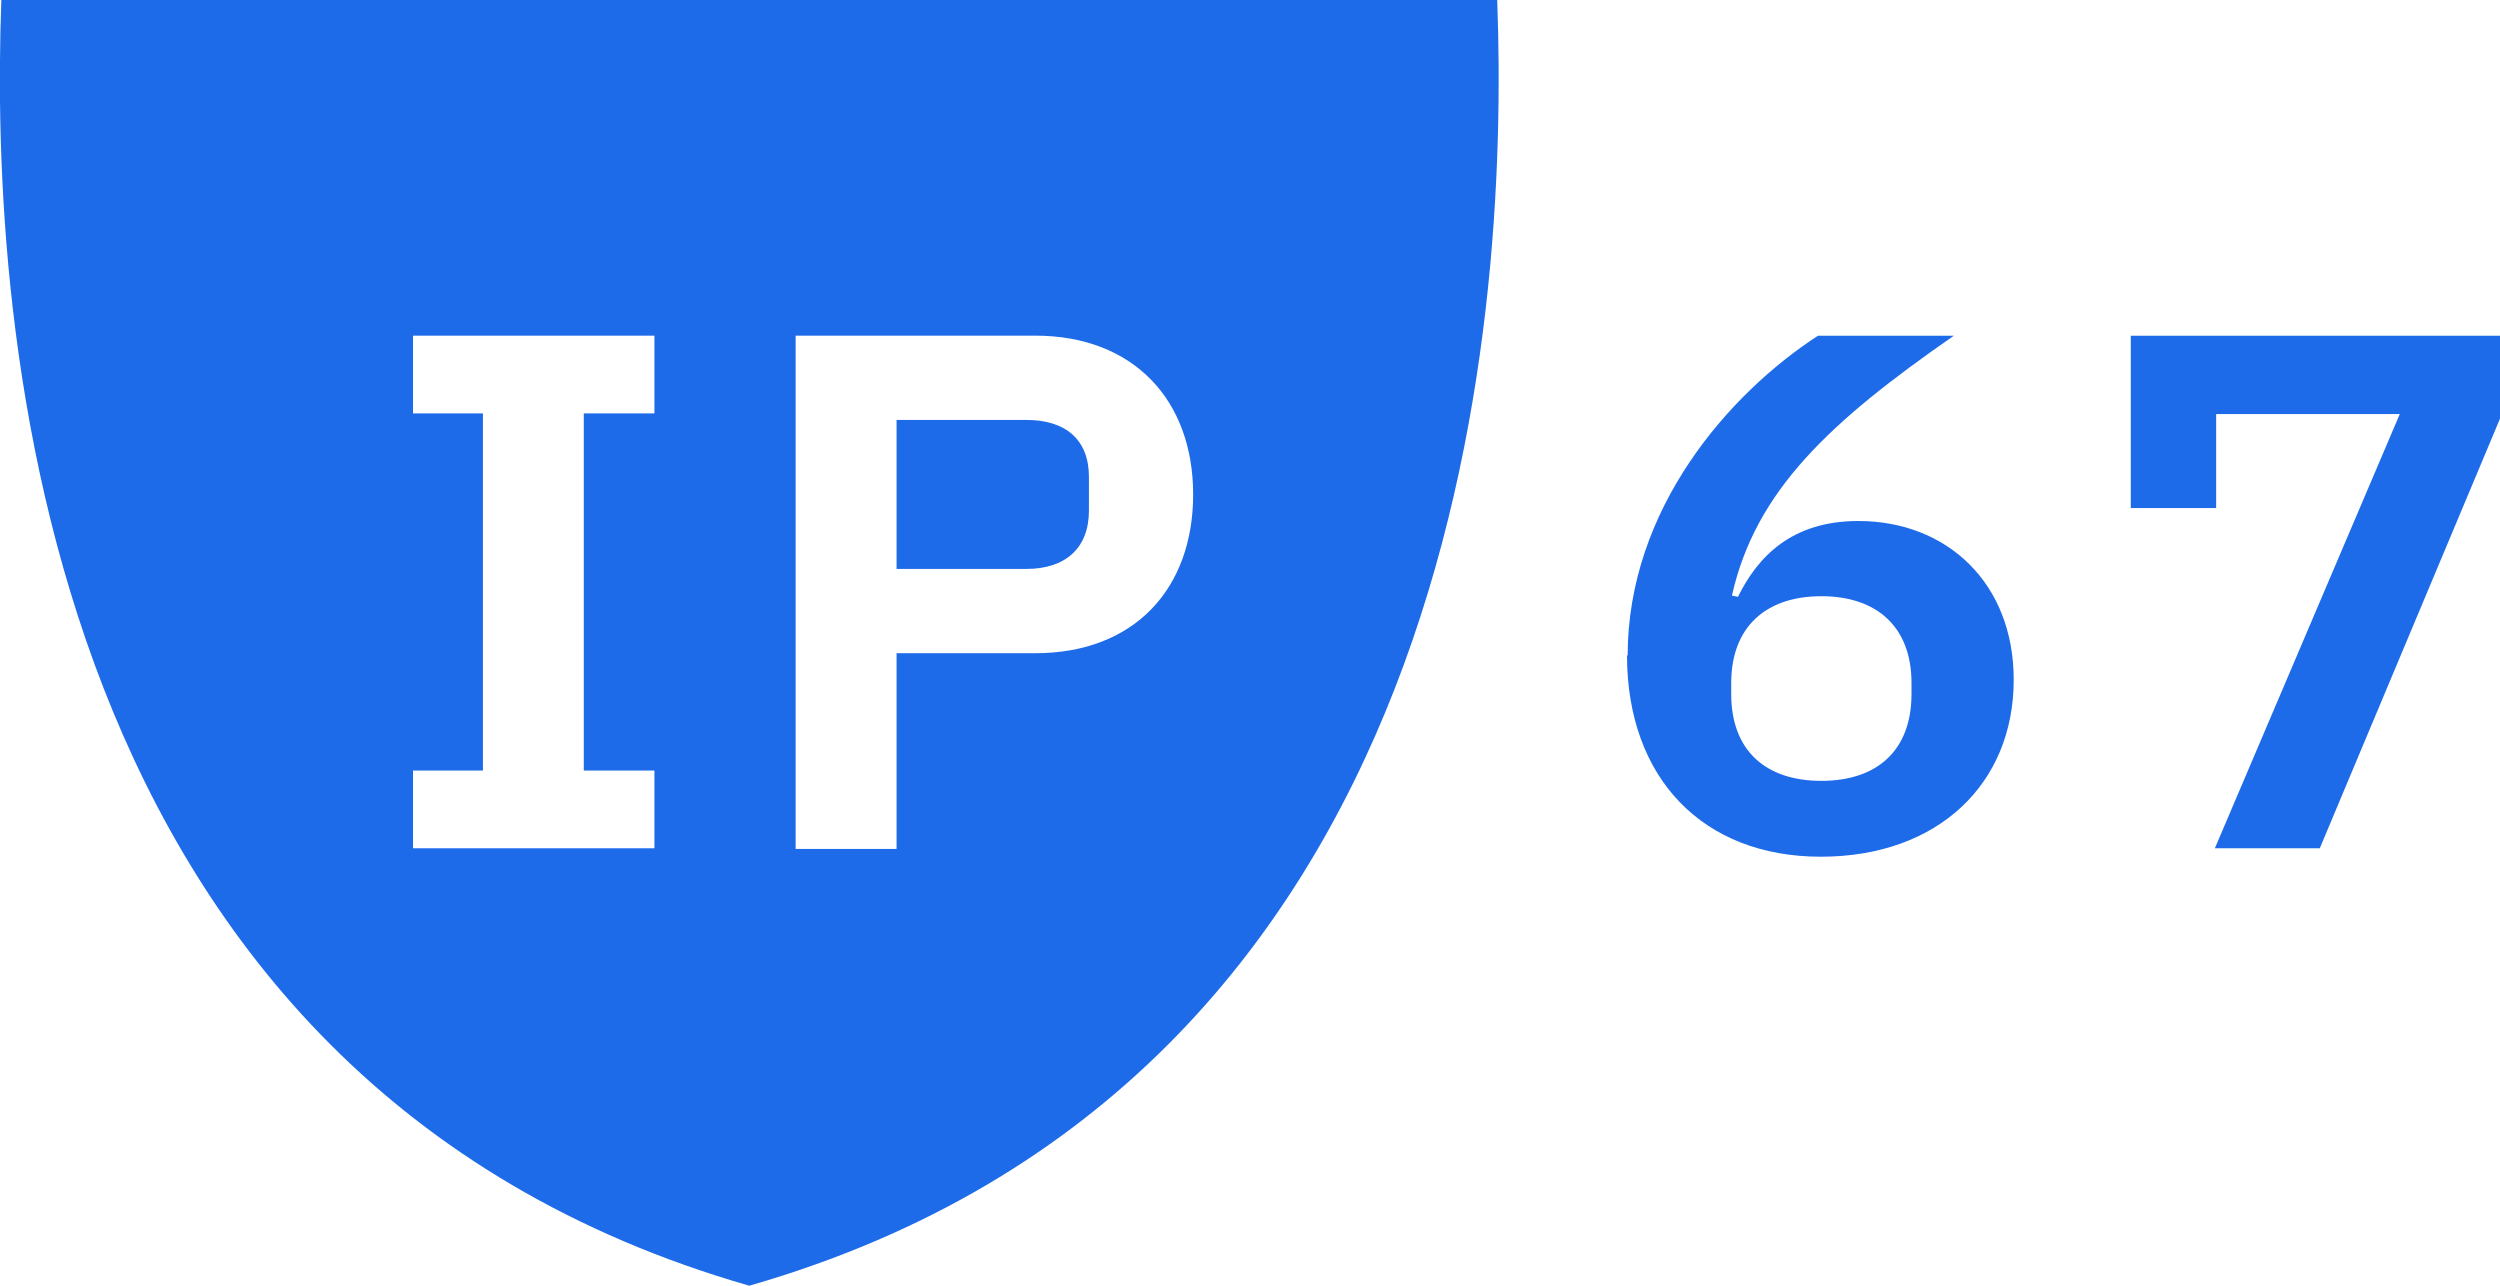 <svg width="35" height="18" viewBox="0 0 35 18" fill="none" xmlns="http://www.w3.org/2000/svg">
<g clip-path="url(#clip0_176_705)">
<path fill-rule="evenodd" clip-rule="evenodd" d="M10.49 18C0.518 15.133 -0.151 4.564 0.019 0H20.961C21.13 4.564 20.462 15.133 10.49 18ZM5.782 11.876V10.787H6.761V5.788H5.782V4.699H9.162V5.788H8.173V10.787H9.162V11.876H5.782ZM11.139 4.699V11.876V11.885H12.552V9.145H14.492C15.876 9.145 16.704 8.247 16.704 6.922C16.704 5.598 15.866 4.699 14.492 4.699H11.139ZM14.369 7.965H12.552V5.879H14.369C14.915 5.879 15.245 6.151 15.245 6.677V7.149C15.245 7.675 14.915 7.965 14.369 7.965Z" fill="#1E6BEA"/>
<path d="M22.787 9.181C22.787 7.122 24.209 5.507 25.452 4.7H27.354C25.603 5.915 24.576 6.877 24.247 8.338L24.331 8.356C24.605 7.802 25.075 7.294 26.017 7.294C27.25 7.294 28.192 8.156 28.192 9.517C28.192 10.969 27.137 11.994 25.49 11.994C23.842 11.994 22.778 10.896 22.778 9.172L22.787 9.181ZM26.761 9.717V9.562C26.761 8.782 26.281 8.347 25.499 8.347C24.718 8.347 24.237 8.782 24.237 9.562V9.717C24.237 10.497 24.708 10.932 25.499 10.932C26.29 10.932 26.761 10.497 26.761 9.717Z" fill="#1E6BEA"/>
<path d="M31.008 11.876L33.597 5.797H31.026V7.113H29.831V4.7H35V5.861L32.477 11.876H31.008Z" fill="#1E6BEA"/>
</g>
<defs>
<clipPath id="clip0_176_705">
<rect width="35" height="18" fill="white"/>
</clipPath>
</defs>
</svg>
